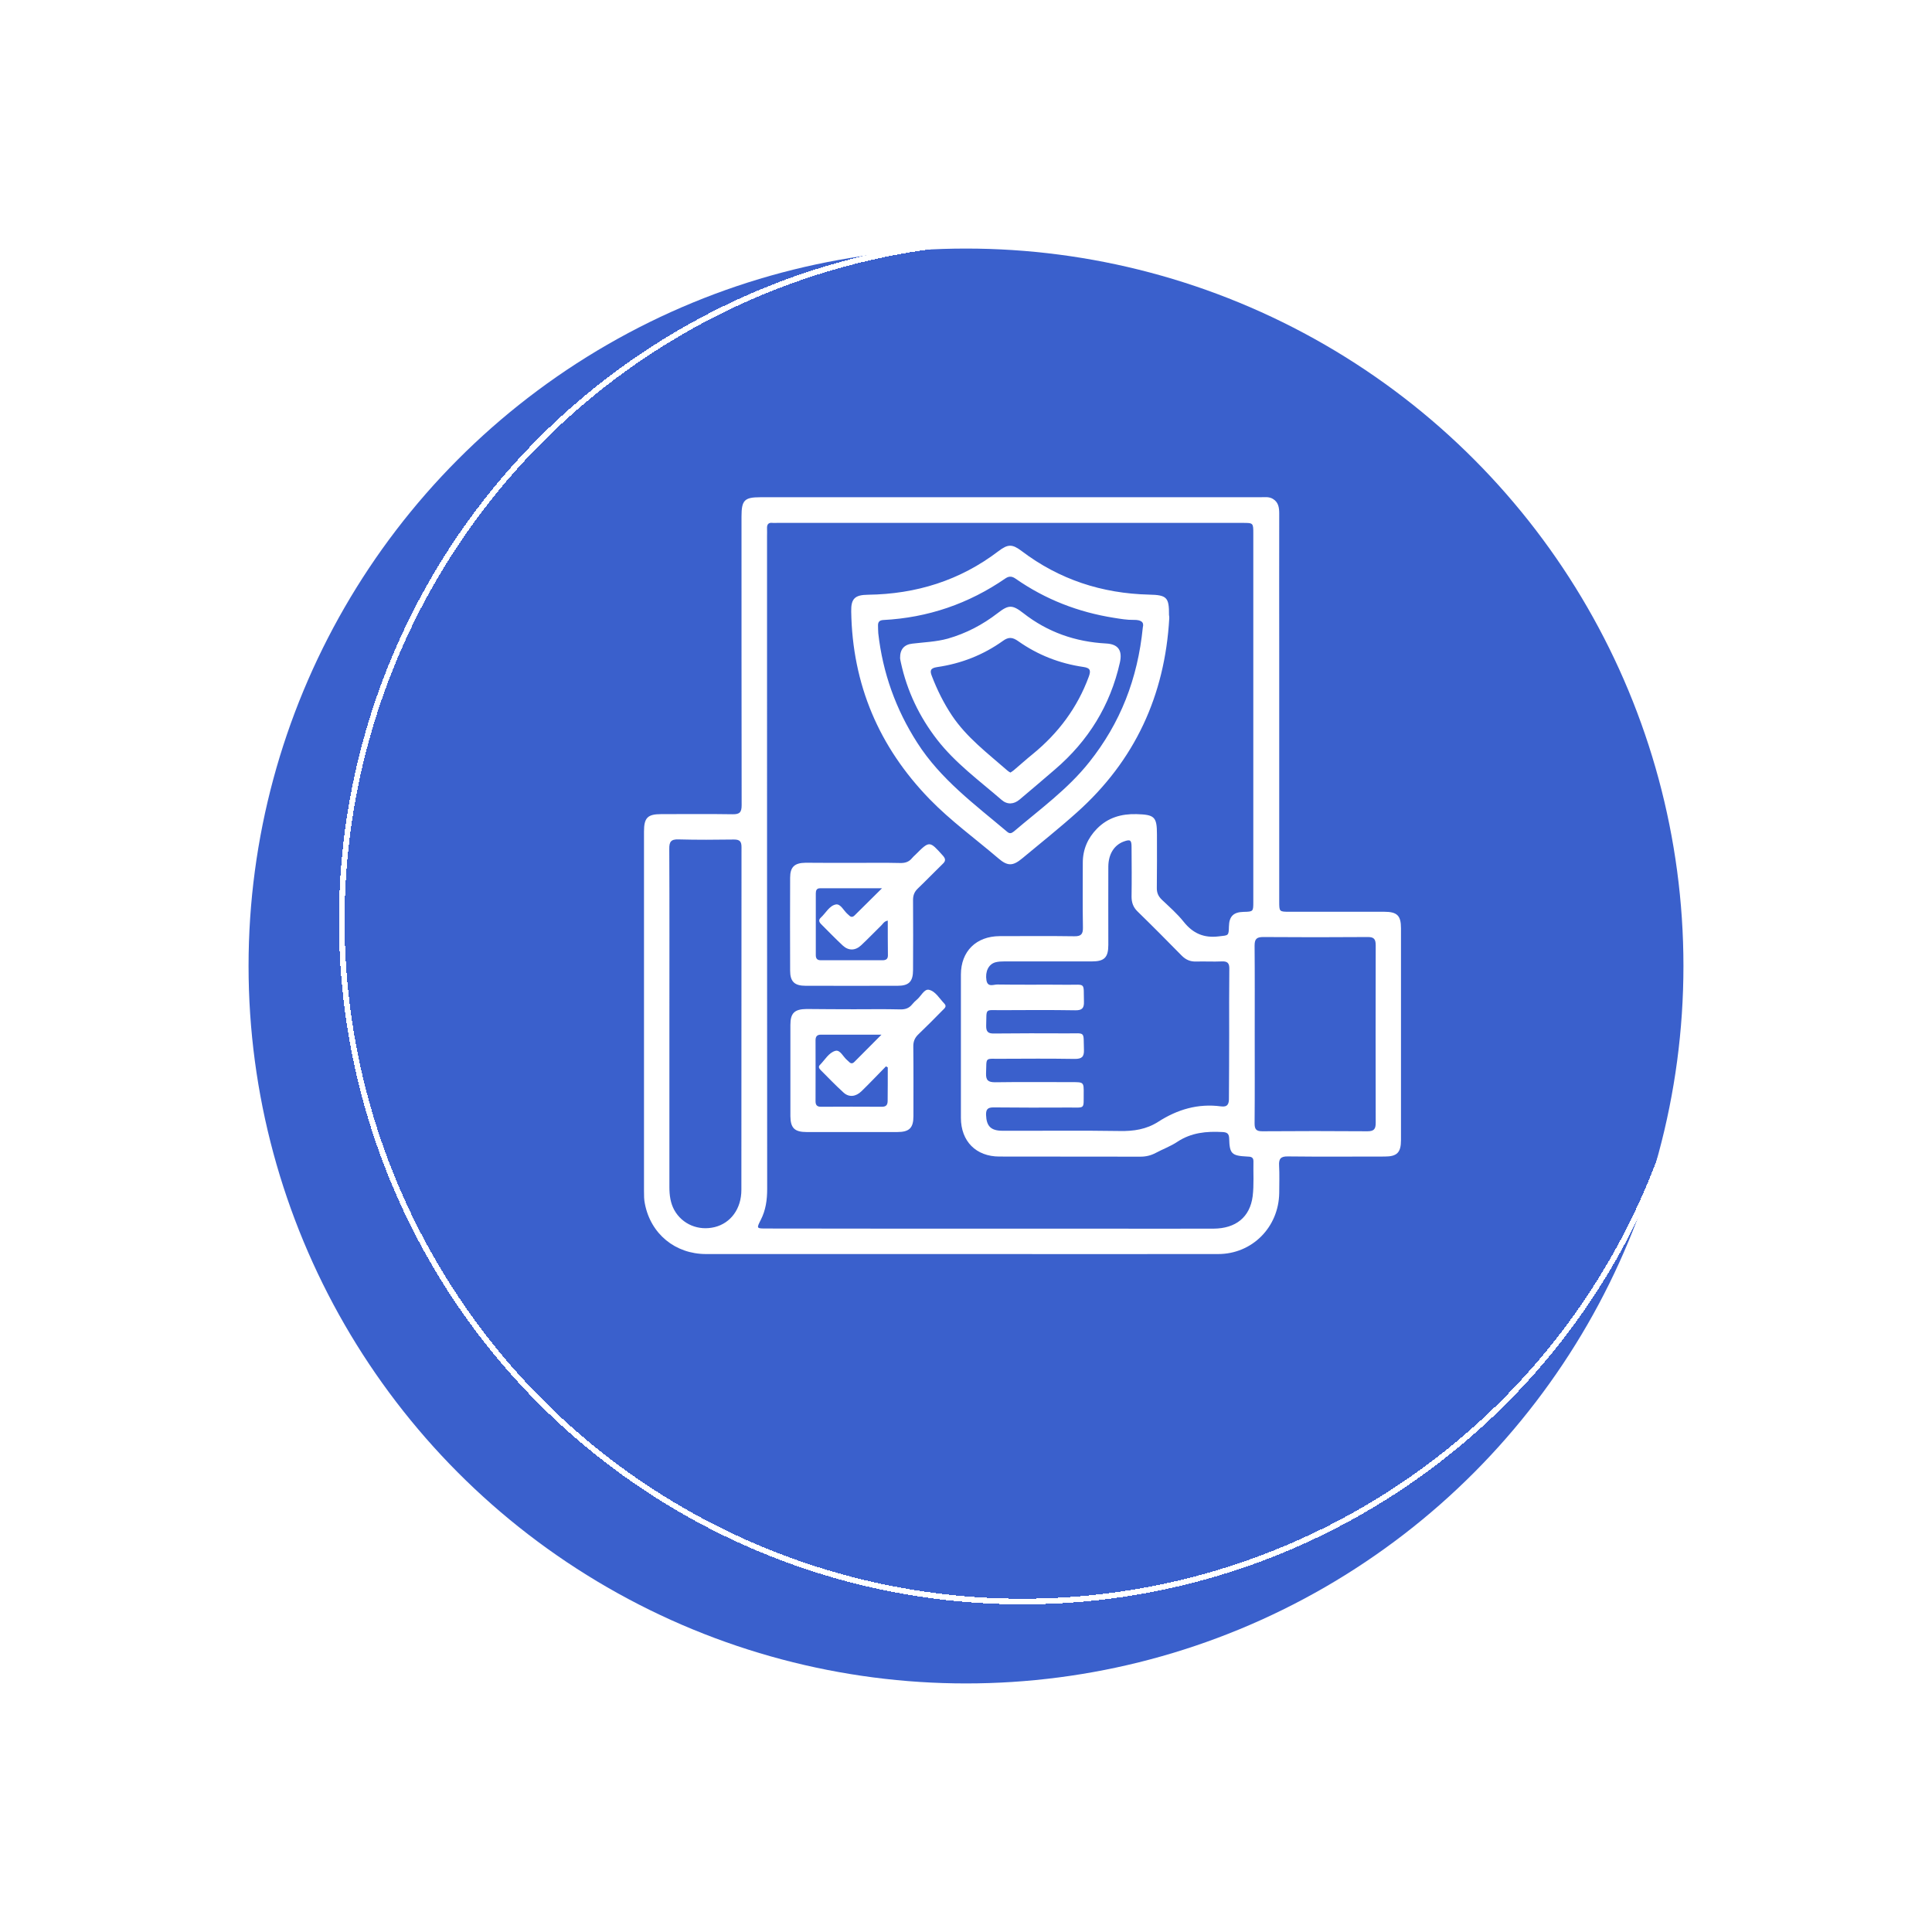 <svg width="171" height="171" viewBox="0 0 171 171" fill="none" xmlns="http://www.w3.org/2000/svg">
<g filter="url(#filter0_d_2690_4746)">
<circle cx="90.5" cy="77.5" r="63.5" fill="#3A60CC"/>
</g>
<path d="M85.083 110.995C77.554 110.995 70.025 110.995 62.496 110.995C59.771 110.995 57.602 109.224 57.08 106.555C57 106.192 57 105.806 57 105.42C57 94.814 57 84.197 57 73.591C57 72.387 57.318 72.058 58.51 72.058C60.623 72.058 62.735 72.035 64.847 72.069C65.472 72.08 65.642 71.887 65.642 71.263C65.63 62.746 65.63 54.23 65.63 45.714C65.63 44.271 65.892 44.01 67.3 44.01C82.051 44.01 96.791 44.01 111.543 44.01C111.917 44.01 112.315 43.942 112.667 44.158C113.155 44.453 113.223 44.93 113.223 45.452C113.212 49.654 113.223 53.855 113.223 58.068C113.223 65.301 113.223 72.546 113.223 79.779C113.223 80.699 113.223 80.699 114.143 80.699C116.925 80.699 119.719 80.699 122.501 80.699C123.659 80.699 124 81.028 124 82.164C124 88.409 124 94.666 124 100.911C124 102.013 123.648 102.365 122.558 102.365C119.707 102.365 116.846 102.388 113.995 102.354C113.359 102.342 113.178 102.558 113.212 103.16C113.257 103.966 113.223 104.772 113.223 105.59C113.178 108.622 110.827 110.995 107.818 110.995C100.232 111.006 92.658 110.995 85.083 110.995ZM87.593 108.747C90.716 108.747 93.839 108.747 96.962 108.747C100.448 108.747 103.934 108.758 107.409 108.747C109.374 108.735 110.634 107.736 110.873 105.874C110.997 104.852 110.918 103.807 110.941 102.774C110.941 102.388 110.679 102.376 110.384 102.365C109.022 102.297 108.828 102.126 108.794 100.787C108.783 100.344 108.624 100.219 108.204 100.196C106.784 100.117 105.444 100.242 104.207 101.059C103.616 101.457 102.923 101.706 102.287 102.047C101.856 102.274 101.424 102.376 100.936 102.376C96.78 102.365 92.624 102.376 88.456 102.365C86.389 102.365 85.049 101.014 85.049 98.936C85.049 94.712 85.049 90.487 85.049 86.263C85.049 84.197 86.4 82.868 88.479 82.857C90.682 82.857 92.885 82.834 95.088 82.868C95.69 82.879 95.86 82.675 95.849 82.096C95.815 80.188 95.837 78.269 95.837 76.361C95.837 75.18 96.28 74.17 97.098 73.341C98.063 72.364 99.244 72.024 100.595 72.058C102.174 72.103 102.401 72.285 102.401 73.841C102.401 75.419 102.412 76.986 102.39 78.564C102.378 79.007 102.515 79.325 102.833 79.632C103.503 80.268 104.207 80.881 104.774 81.596C105.592 82.618 106.557 83.038 107.863 82.879C108.738 82.777 108.749 82.857 108.772 81.994C108.794 81.108 109.169 80.733 110.055 80.71C110.929 80.688 110.929 80.688 110.929 79.813C110.929 68.958 110.929 58.102 110.929 47.246C110.929 46.281 110.929 46.281 109.987 46.281C96.246 46.281 82.517 46.281 68.776 46.281C68.64 46.281 68.504 46.293 68.367 46.281C68.027 46.236 67.868 46.406 67.89 46.781C67.902 47.008 67.89 47.235 67.89 47.451C67.89 66.709 67.89 85.979 67.902 105.238C67.902 106.203 67.777 107.111 67.334 107.974C66.948 108.735 66.948 108.735 67.845 108.735C74.42 108.747 81.006 108.747 87.593 108.747ZM108.794 91.555C108.794 89.624 108.783 87.694 108.806 85.752C108.817 85.253 108.647 85.071 108.147 85.094C107.386 85.128 106.614 85.082 105.853 85.105C105.342 85.116 104.956 84.946 104.593 84.583C103.298 83.265 102.004 81.96 100.686 80.676C100.3 80.302 100.153 79.882 100.153 79.359C100.175 77.894 100.164 76.441 100.153 74.976C100.153 74.34 100.039 74.272 99.448 74.488C98.608 74.806 98.109 75.601 98.097 76.691C98.086 79.007 98.097 81.324 98.097 83.629C98.097 84.742 97.745 85.094 96.655 85.094C94.066 85.094 91.488 85.094 88.899 85.094C88.638 85.094 88.354 85.105 88.104 85.173C87.491 85.343 87.184 86.002 87.309 86.763C87.422 87.421 87.956 87.126 88.286 87.138C90.352 87.172 92.419 87.138 94.486 87.16C96.132 87.172 95.894 86.91 95.939 88.648C95.962 89.227 95.769 89.431 95.179 89.42C92.998 89.386 90.818 89.397 88.638 89.409C87.127 89.42 87.332 89.181 87.286 90.783C87.275 91.316 87.457 91.487 87.979 91.475C90.137 91.453 92.294 91.453 94.452 91.464C96.121 91.475 95.883 91.225 95.939 92.917C95.962 93.542 95.746 93.724 95.133 93.724C92.953 93.689 90.772 93.701 88.592 93.712C87.127 93.724 87.332 93.519 87.275 94.995C87.252 95.631 87.479 95.79 88.081 95.79C90.352 95.756 92.624 95.779 94.895 95.779C95.917 95.779 95.928 95.779 95.917 96.812C95.905 98.175 96.053 98.027 94.679 98.027C92.43 98.039 90.182 98.039 87.934 98.016C87.434 98.016 87.264 98.175 87.275 98.674C87.309 99.674 87.695 100.083 88.74 100.083C92.203 100.094 95.667 100.048 99.119 100.105C100.346 100.128 101.47 99.958 102.515 99.288C104.207 98.198 106.035 97.653 108.068 97.925C108.658 98.004 108.783 97.709 108.772 97.187C108.783 95.325 108.794 93.44 108.794 91.555ZM59.248 90.113C59.248 95.098 59.248 100.094 59.248 105.079C59.248 105.783 59.339 106.476 59.68 107.1C60.384 108.361 61.815 108.962 63.257 108.61C64.677 108.258 65.619 106.987 65.619 105.317C65.63 95.2 65.619 85.094 65.63 74.976C65.63 74.488 65.483 74.306 64.972 74.306C63.337 74.329 61.69 74.34 60.055 74.295C59.385 74.272 59.226 74.51 59.237 75.146C59.26 80.131 59.248 85.128 59.248 90.113ZM111.054 91.532C111.054 94.166 111.066 96.79 111.043 99.424C111.043 99.946 111.179 100.128 111.724 100.128C114.824 100.105 117.925 100.105 121.036 100.128C121.604 100.128 121.763 99.935 121.763 99.39C121.752 94.155 121.752 88.909 121.763 83.674C121.763 83.129 121.615 82.925 121.047 82.936C117.97 82.959 114.893 82.959 111.804 82.936C111.202 82.936 111.043 83.129 111.043 83.708C111.066 86.32 111.054 88.92 111.054 91.532ZM103.491 54.718C103.105 61.554 100.448 67.311 95.338 71.887C93.77 73.296 92.112 74.613 90.489 75.964C89.648 76.668 89.183 76.679 88.354 75.964C86.321 74.227 84.141 72.648 82.278 70.729C77.793 66.108 75.442 60.578 75.34 54.116C75.317 52.981 75.669 52.652 76.828 52.64C81.086 52.583 84.97 51.38 88.376 48.779C89.217 48.144 89.591 48.144 90.421 48.768C93.759 51.3 97.541 52.527 101.697 52.629C103.275 52.663 103.48 52.867 103.468 54.434C103.491 54.536 103.491 54.627 103.491 54.718ZM101.152 55.513C101.277 55.059 100.993 54.855 100.334 54.866C99.755 54.877 99.176 54.775 98.597 54.684C95.44 54.184 92.533 53.06 89.909 51.232C89.603 51.016 89.342 50.96 89.001 51.187C85.742 53.435 82.131 54.673 78.179 54.877C77.827 54.9 77.702 55.059 77.713 55.388C77.725 55.615 77.713 55.842 77.736 56.058C78.133 59.556 79.28 62.769 81.188 65.744C83.255 68.981 86.287 71.206 89.149 73.625C89.376 73.818 89.535 73.75 89.739 73.591C92.044 71.626 94.52 69.844 96.416 67.448C99.153 64.007 100.698 60.101 101.152 55.513ZM75.499 76.373C76.896 76.373 78.281 76.35 79.678 76.384C80.121 76.395 80.461 76.282 80.734 75.941C80.813 75.839 80.927 75.748 81.018 75.657C82.278 74.397 82.267 74.408 83.459 75.737C83.709 76.021 83.709 76.214 83.437 76.464C82.698 77.179 81.983 77.928 81.234 78.644C80.938 78.928 80.813 79.234 80.813 79.654C80.825 81.721 80.825 83.788 80.813 85.854C80.813 86.876 80.45 87.251 79.451 87.251C76.737 87.262 74.011 87.251 71.297 87.251C70.32 87.251 69.934 86.876 69.934 85.911C69.923 83.174 69.923 80.427 69.934 77.69C69.934 76.736 70.32 76.373 71.308 76.361C72.717 76.373 74.102 76.373 75.499 76.373ZM78.576 81.483C78.258 81.539 78.156 81.755 78.008 81.903C77.418 82.482 76.839 83.084 76.237 83.651C75.715 84.151 75.113 84.162 74.602 83.697C73.943 83.084 73.319 82.436 72.683 81.801C72.501 81.619 72.421 81.426 72.648 81.221C73.091 80.813 73.409 80.154 73.989 80.052C74.409 79.984 74.681 80.62 75.033 80.915C75.067 80.949 75.101 80.972 75.135 81.006C75.306 81.187 75.465 81.199 75.646 81.017C76.407 80.256 77.168 79.507 78.065 78.621C76.101 78.621 74.341 78.621 72.569 78.621C72.274 78.621 72.206 78.826 72.206 79.075C72.206 80.892 72.206 82.72 72.206 84.537C72.206 84.844 72.331 84.991 72.648 84.991C74.465 84.991 76.294 84.991 78.111 84.991C78.406 84.991 78.588 84.889 78.588 84.571C78.576 83.561 78.576 82.527 78.576 81.483ZM75.556 89.329C76.93 89.329 78.292 89.306 79.666 89.341C80.109 89.352 80.45 89.25 80.734 88.898C80.859 88.739 81.006 88.602 81.165 88.466C81.517 88.171 81.801 87.524 82.21 87.603C82.801 87.728 83.153 88.387 83.584 88.829C83.845 89.102 83.561 89.272 83.403 89.443C82.71 90.147 82.017 90.851 81.302 91.532C80.961 91.85 80.825 92.191 80.836 92.656C80.859 94.7 80.847 96.744 80.847 98.788C80.847 99.833 80.484 100.196 79.417 100.196C76.748 100.196 74.068 100.196 71.399 100.196C70.332 100.196 69.969 99.844 69.957 98.799C69.957 96.108 69.957 93.406 69.957 90.714C69.957 89.67 70.32 89.318 71.388 89.306C72.773 89.318 74.17 89.329 75.556 89.329ZM78.576 94.473C78.519 94.439 78.474 94.416 78.417 94.382C77.691 95.12 76.986 95.87 76.248 96.585C75.749 97.073 75.147 97.141 74.67 96.71C73.966 96.074 73.319 95.393 72.648 94.723C72.512 94.587 72.399 94.428 72.569 94.257C73.012 93.814 73.353 93.167 73.943 93.008C74.375 92.895 74.636 93.565 74.999 93.849C75.056 93.894 75.101 93.939 75.147 93.985C75.294 94.144 75.453 94.155 75.612 93.996C76.373 93.224 77.145 92.463 78.02 91.577C76.112 91.577 74.386 91.577 72.66 91.577C72.308 91.577 72.183 91.748 72.183 92.077C72.183 93.871 72.194 95.677 72.183 97.471C72.183 97.811 72.319 97.959 72.66 97.959C74.454 97.948 76.26 97.948 78.054 97.959C78.44 97.959 78.565 97.789 78.565 97.425C78.576 96.449 78.576 95.461 78.576 94.473ZM79.666 58.25C79.655 57.466 80.03 57.046 80.757 56.967C81.801 56.842 82.858 56.808 83.891 56.524C85.515 56.058 86.968 55.297 88.308 54.264C89.274 53.515 89.603 53.515 90.568 54.264C92.726 55.956 95.179 56.808 97.904 56.955C98.983 57.012 99.358 57.58 99.119 58.647C98.267 62.44 96.326 65.574 93.384 68.095C92.34 68.992 91.306 69.877 90.25 70.763C89.739 71.195 89.16 71.24 88.649 70.797C86.684 69.094 84.561 67.55 82.948 65.472C81.37 63.439 80.28 61.157 79.735 58.636C79.689 58.477 79.678 58.318 79.666 58.25ZM89.433 68.379C89.546 68.299 89.637 68.254 89.728 68.174C90.296 67.697 90.841 67.198 91.42 66.732C93.68 64.881 95.36 62.633 96.371 59.885C96.553 59.374 96.53 59.124 95.894 59.033C93.793 58.727 91.863 57.977 90.125 56.751C89.626 56.399 89.274 56.353 88.763 56.728C87.014 57.977 85.061 58.738 82.937 59.045C82.335 59.135 82.29 59.374 82.483 59.851C82.948 61.066 83.528 62.235 84.254 63.325C85.56 65.279 87.422 66.675 89.16 68.197C89.228 68.265 89.33 68.322 89.433 68.379Z" fill="white"/>
<g filter="url(#filter1_d_2690_4746)">
<circle cx="90.5" cy="77.5" r="60.25" stroke="white" stroke-width="0.5" shape-rendering="crispEdges"/>
</g>
<defs>
<filter id="filter0_d_2690_4746" x="0" y="0" width="171" height="171" filterUnits="userSpaceOnUse" color-interpolation-filters="sRGB">
<feFlood flood-opacity="0" result="BackgroundImageFix"/>
<feColorMatrix in="SourceAlpha" type="matrix" values="0 0 0 0 0 0 0 0 0 0 0 0 0 0 0 0 0 0 127 0" result="hardAlpha"/>
<feOffset dx="-5" dy="8"/>
<feGaussianBlur stdDeviation="11"/>
<feComposite in2="hardAlpha" operator="out"/>
<feColorMatrix type="matrix" values="0 0 0 0 0 0 0 0 0 0 0 0 0 0 0 0 0 0 0.25 0"/>
<feBlend mode="normal" in2="BackgroundImageFix" result="effect1_dropShadow_2690_4746"/>
<feBlend mode="normal" in="SourceGraphic" in2="effect1_dropShadow_2690_4746" result="shape"/>
</filter>
<filter id="filter1_d_2690_4746" x="26" y="17" width="129" height="129" filterUnits="userSpaceOnUse" color-interpolation-filters="sRGB">
<feFlood flood-opacity="0" result="BackgroundImageFix"/>
<feColorMatrix in="SourceAlpha" type="matrix" values="0 0 0 0 0 0 0 0 0 0 0 0 0 0 0 0 0 0 127 0" result="hardAlpha"/>
<feOffset dy="4"/>
<feGaussianBlur stdDeviation="2"/>
<feComposite in2="hardAlpha" operator="out"/>
<feColorMatrix type="matrix" values="0 0 0 0 0 0 0 0 0 0 0 0 0 0 0 0 0 0 0.25 0"/>
<feBlend mode="normal" in2="BackgroundImageFix" result="effect1_dropShadow_2690_4746"/>
<feBlend mode="normal" in="SourceGraphic" in2="effect1_dropShadow_2690_4746" result="shape"/>
</filter>
</defs>
</svg>
